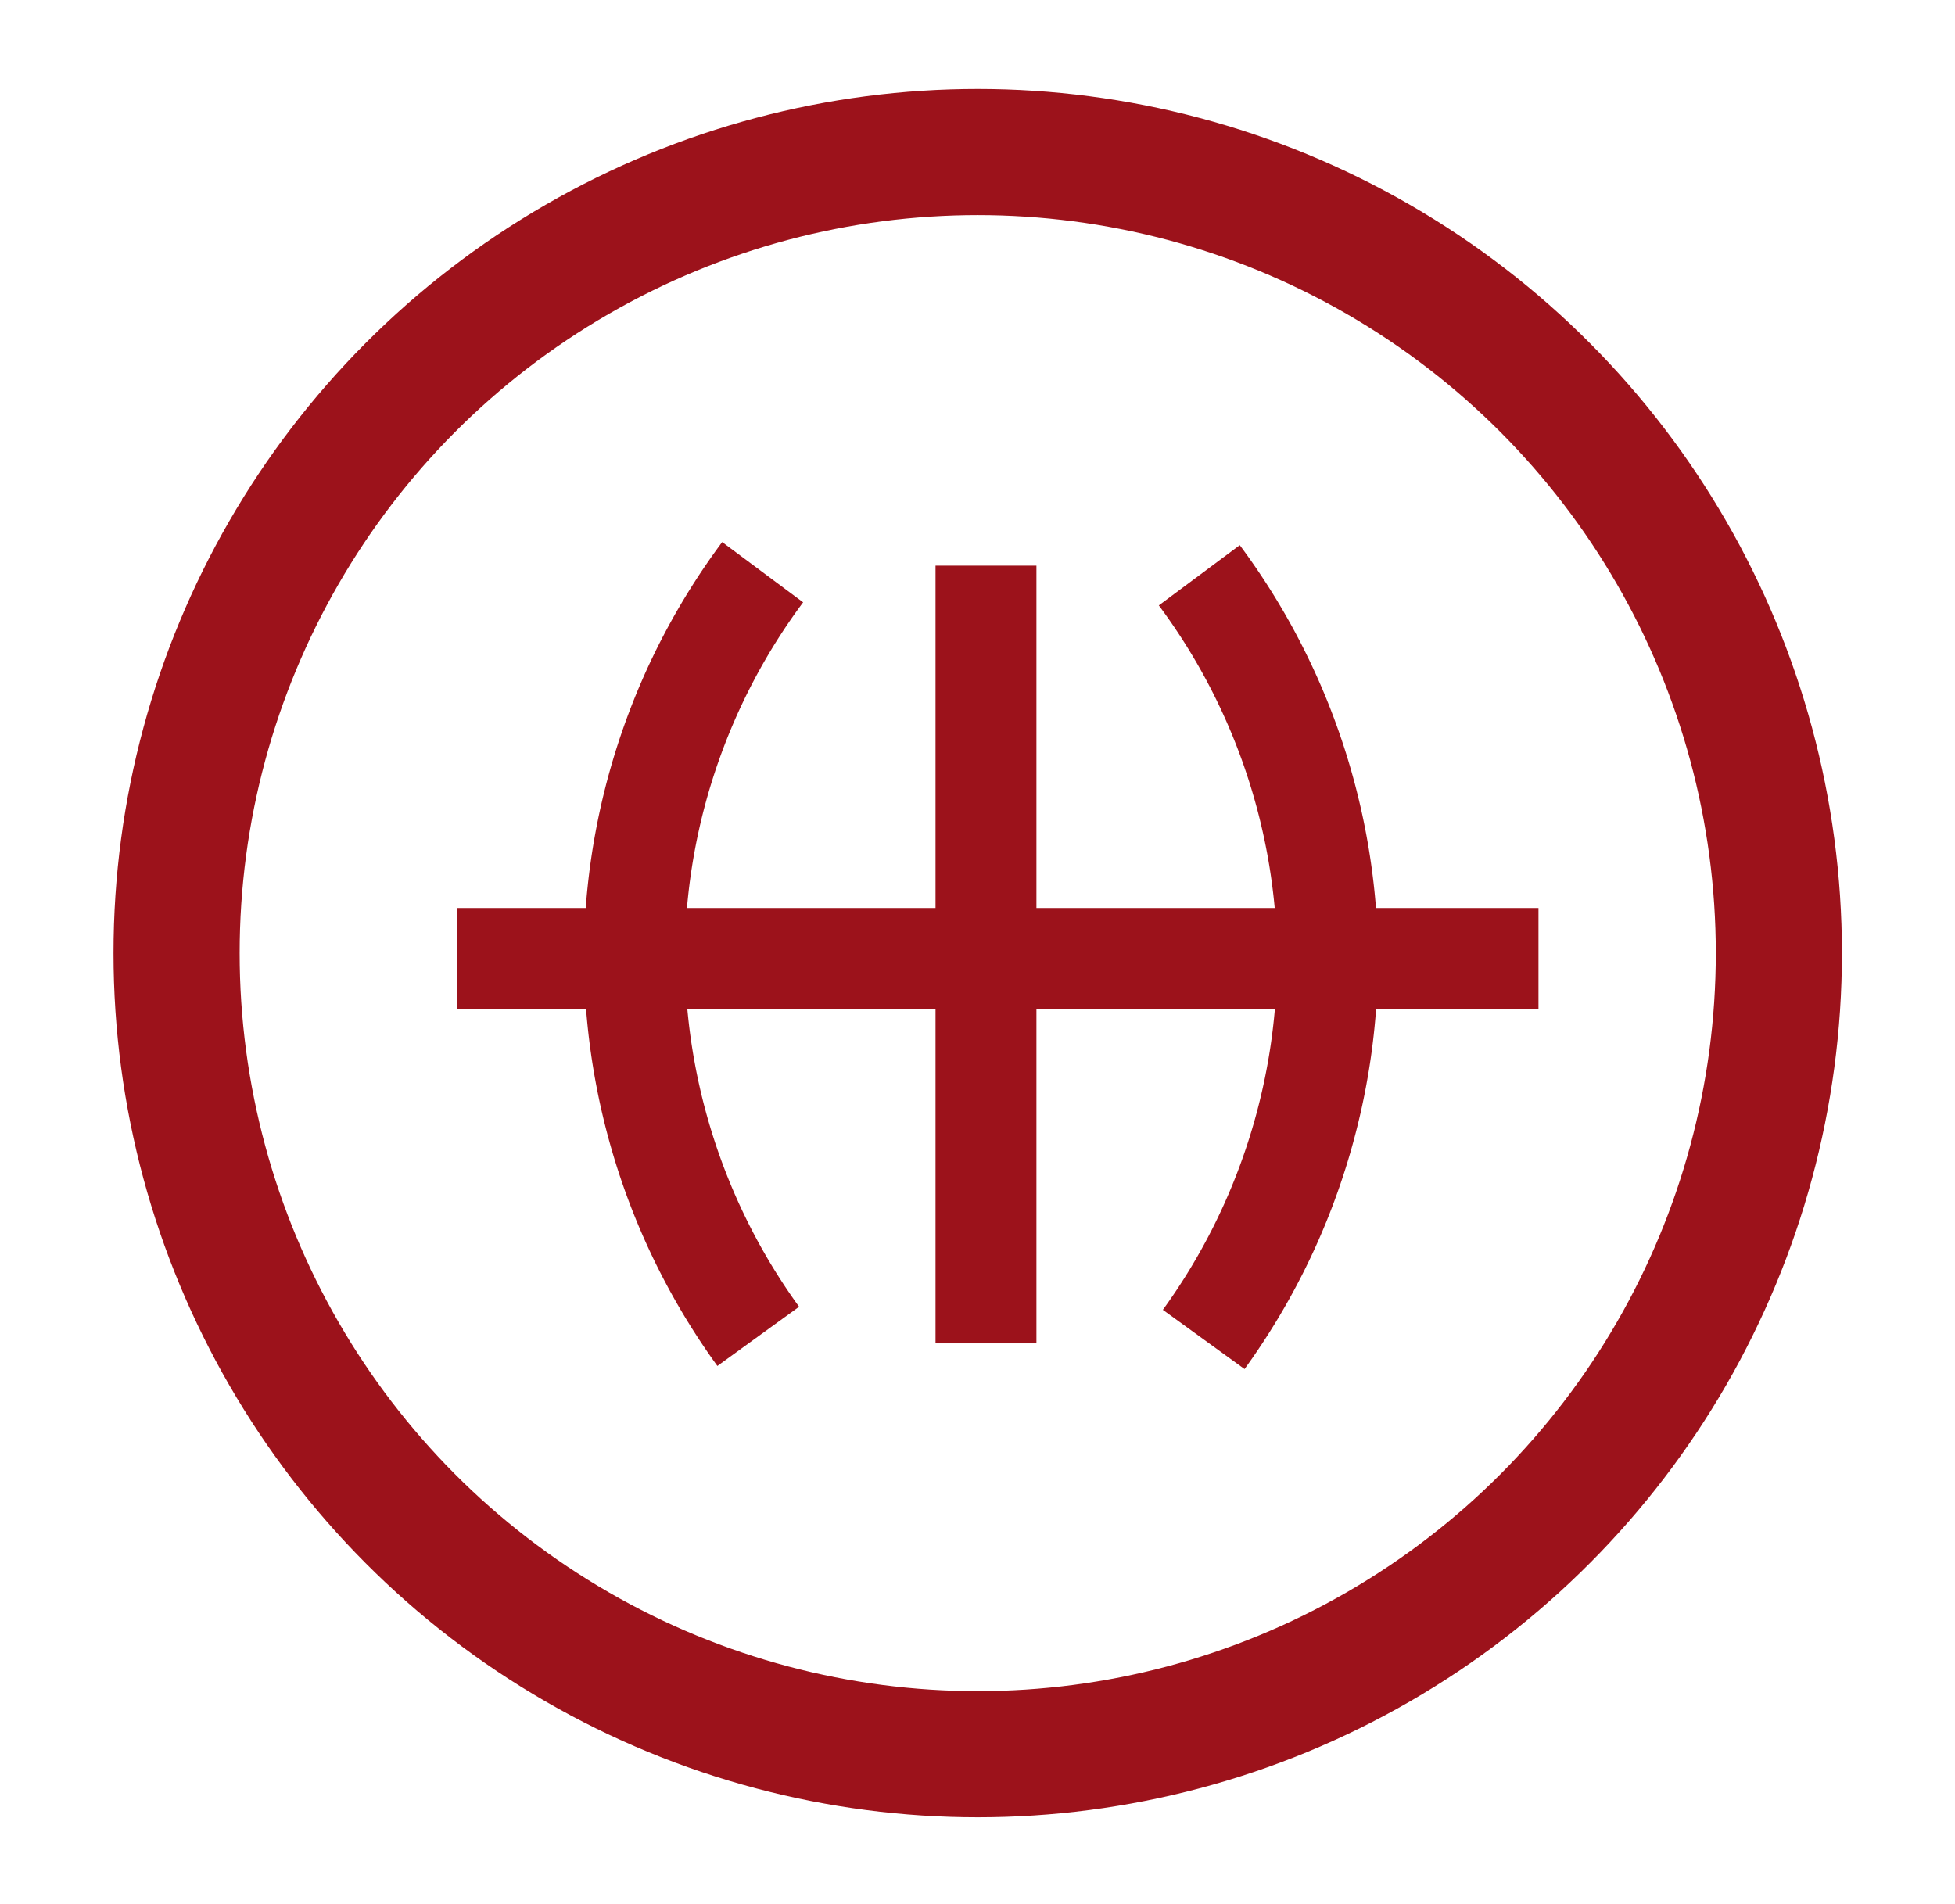 <svg xmlns="http://www.w3.org/2000/svg" xmlns:xlink="http://www.w3.org/1999/xlink" width="155" height="151" viewBox="0 0 155 151">
  <rect x="0" y="0" width="155" height="151" fill="#808080" stroke="none"/>
  <defs>
    <clipPath id="clip-Tech_Dev">
      <rect width="155" height="151"/>
    </clipPath>
  </defs>
  <g id="Tech_Dev" data-name="Tech Dev" clip-path="url(#clip-Tech_Dev)">
    <rect width="155" height="151" fill="#fff"/>
    <g id="Group_10" data-name="Group 10" transform="translate(-425 -1183.319)">
      <g id="Group_8" data-name="Group 8" transform="translate(594.518 1186.633)">
        <line id="Line_1" data-name="Line 1" y2="61.666" transform="translate(-91.346 41.537)" fill="none" stroke="#9c121b" stroke-miterlimit="10" stroke-width="8"/>
        <path id="Path_8" data-name="Path 8" d="M-74.433,42.3A51.456,51.456,0,0,1-64.276,71.545a51.594,51.594,0,0,1-9.807,31.346" fill="none" stroke="#9c121b" stroke-miterlimit="10" stroke-width="8"/>
        <path id="Path_9" data-name="Path 9" d="M-109.052,42.056A51.452,51.452,0,0,0-119.209,71.3a51.607,51.607,0,0,0,9.807,31.347" fill="none" stroke="#9c121b" stroke-miterlimit="10" stroke-width="8"/>
        <line id="Line_2" data-name="Line 2" x2="85.735" transform="translate(-133.277 72.683)" fill="none" stroke="#9c121b" stroke-miterlimit="10" stroke-width="8"/>
      </g>
      <circle id="Ellipse_15" data-name="Ellipse 15" cx="63.518" cy="63.518" r="63.518" transform="translate(439 1195.375)" fill="none" stroke="#9c121b" stroke-miterlimit="10" stroke-width="10"/>
    </g>
  </g>
</svg>
